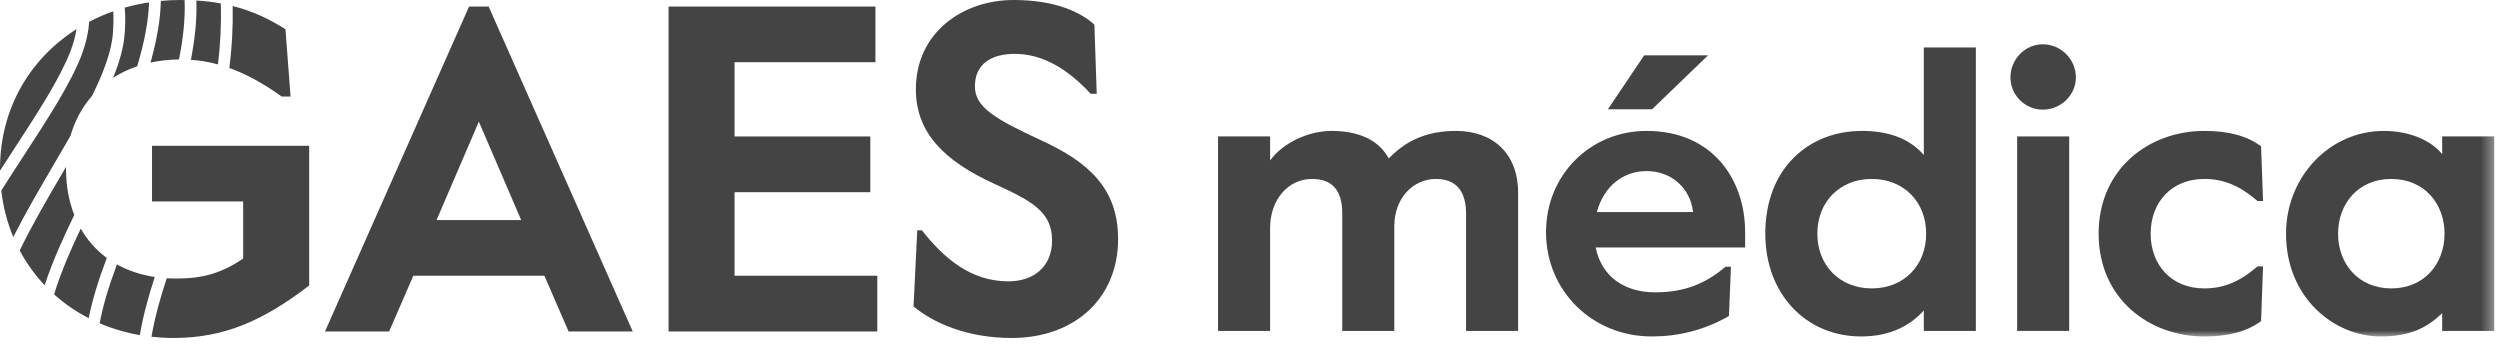 <?xml version="1.0" encoding="UTF-8"?>
<svg width="193px" height="27px" viewBox="0 0 193 27" version="1.1" xmlns="http://www.w3.org/2000/svg" xmlns:xlink="http://www.w3.org/1999/xlink">
    <!-- Generator: Sketch 59.1 (86144) - https://sketch.com -->
    <title>Group 38</title>
    <desc>Created with Sketch.</desc>
    <defs>
        <polygon id="path-1" points="2.27373675e-13 26.069 192.632 26.069 192.632 0 2.27373675e-13 0"></polygon>
    </defs>
    <g id="Page-1" stroke="none" stroke-width="1" fill="none" fill-rule="evenodd">
        <g id="Libro-ORL-&gt;-Página" transform="translate(-40, -1759)">
            <g id="Group-38" transform="translate(40, 1759)">
                <path d="M80.36,10.824 C76.806,9.175 75.263,8.279 75.263,6.666 C75.263,4.946 76.519,4.158 78.35,4.158 C80.539,4.158 82.477,5.376 84.2,7.24 L84.667,7.24 L84.487,1.9 C83.411,0.932 81.472,8.54907578e-05 78.242,8.54907578e-05 C74.294,8.54907578e-05 70.705,2.545 70.705,6.882 C70.705,10.286 72.93,12.437 76.77,14.193 C79.57,15.483 81.221,16.307 81.221,18.566 C81.221,20.572 79.821,21.719 77.847,21.719 C74.94,21.719 72.858,19.927 71.171,17.777 L70.812,17.777 L70.526,23.655 C72.069,24.945 74.689,26.092 78.099,26.092 C83.016,26.092 86.318,22.974 86.318,18.458 C86.318,14.48 83.949,12.473 80.36,10.824 L80.36,10.824 Z M56.708,14.838 L67.188,14.838 L67.188,10.537 L56.708,10.537 L56.708,4.803 L67.583,4.803 L67.583,0.502 L51.612,0.502 L51.612,25.59 L67.727,25.59 L67.727,21.289 L56.708,21.289 L56.708,14.838 Z M33.702,16.988 L36.968,9.39 L40.234,16.988 L33.702,16.988 Z M36.214,0.502 L25.088,25.59 L30.041,25.59 L31.907,21.289 L42.029,21.289 L43.895,25.59 L48.848,25.59 L37.722,0.502 L36.214,0.502 Z M14.737,4.616 C15.423,4.664 16.117,4.778 16.828,4.972 C17.017,3.402 17.091,1.846 17.049,0.266 C16.456,0.158 15.83,0.08 15.16,0.038 C15.208,1.408 15.071,2.912 14.737,4.616 L14.737,4.616 Z M13.817,4.591 C14.164,2.867 14.305,1.363 14.251,0.005 C14.143,0.003 14.037,8.54907578e-05 13.926,8.54907578e-05 C13.415,8.54907578e-05 12.911,0.025 12.416,0.071 C12.389,1.451 12.129,3.007 11.62,4.831 C12.307,4.682 13.041,4.6 13.817,4.591 L13.817,4.591 Z M9.629,2.529 C9.566,3.592 9.236,4.761 8.732,6.006 C9.295,5.644 9.918,5.345 10.594,5.116 C11.166,3.192 11.463,1.583 11.506,0.184 C10.862,0.282 10.234,0.417 9.625,0.59 C9.716,1.369 9.64,2.393 9.629,2.529 L9.629,2.529 Z M9.027,20.414 C8.387,22.121 7.947,23.615 7.692,24.957 C8.663,25.372 9.701,25.681 10.794,25.87 C11.056,24.33 11.483,22.808 11.948,21.382 C10.85,21.217 9.874,20.886 9.027,20.414 L9.027,20.414 Z M11.736,15.555 L18.772,15.555 L18.772,19.963 C17.12,21.074 15.685,21.504 13.603,21.504 C13.354,21.504 13.111,21.494 12.872,21.479 C12.397,22.915 11.958,24.45 11.693,25.996 C12.246,26.057 12.811,26.092 13.388,26.092 C17.3,26.092 20.315,24.766 23.868,22.042 L23.868,11.254 L11.736,11.254 L11.736,15.555 Z M5.733,16.599 C5.314,15.53 5.097,14.332 5.097,13.046 C5.097,12.989 5.099,12.934 5.1,12.878 C5.054,12.956 5.009,13.034 4.962,13.113 C3.75,15.18 2.51,17.298 1.521,19.338 C2.045,20.323 2.693,21.223 3.448,22.021 C4.048,20.19 4.871,18.377 5.664,16.742 L5.733,16.599 Z M5.443,10.483 C5.774,9.32 6.337,8.281 7.103,7.409 C8.008,5.577 8.64,3.895 8.724,2.467 C8.748,2.158 8.783,1.435 8.741,0.873 C8.093,1.102 7.471,1.374 6.877,1.686 C6.845,2.424 6.65,3.298 6.299,4.255 C5.432,6.488 3.706,9.14 1.878,11.949 C1.317,12.809 0.704,13.752 0.099,14.712 C0.247,15.987 0.561,17.189 1.025,18.298 C1.967,16.434 3.082,14.526 4.176,12.661 C4.608,11.925 5.034,11.198 5.443,10.483 L5.443,10.483 Z M6.234,17.649 C5.473,19.247 4.707,20.991 4.176,22.726 C4.975,23.443 5.87,24.059 6.845,24.561 C7.126,23.177 7.585,21.649 8.245,19.913 C7.415,19.303 6.742,18.537 6.234,17.649 L6.234,17.649 Z M5.45,3.935 C5.675,3.321 5.828,2.753 5.908,2.246 C2.318,4.527 0,8.379 0,13.046 C0,13.089 0.003,13.131 0.003,13.174 C0.385,12.58 0.762,12 1.117,11.455 C2.919,8.687 4.621,6.073 5.45,3.935 L5.45,3.935 Z M17.707,5.248 C18.97,5.701 20.299,6.412 21.75,7.455 L22.432,7.455 L22.037,2.258 C20.802,1.469 19.497,0.852 17.963,0.463 C17.995,2.068 17.907,3.651 17.707,5.248 L17.707,5.248 Z" id="Fill-1" fill="#444444"></path>
                <path d="M113.18,16.49 C113.18,14.666 112.329,13.815 110.868,13.815 C109.102,13.815 107.641,15.274 107.641,17.463 L107.641,25.549 L103.622,25.549 L103.622,16.49 C103.622,14.666 102.83,13.815 101.278,13.815 C99.513,13.815 98.052,15.335 98.052,17.614 L98.052,25.549 L94.033,25.549 L94.033,10.532 L98.052,10.532 L98.052,12.387 C98.995,11.079 100.944,10.107 102.8,10.107 C104.84,10.107 106.423,10.775 107.214,12.234 C108.523,10.867 110.136,10.107 112.389,10.107 C115.281,10.107 117.199,11.869 117.199,14.879 L117.199,25.549 L113.18,25.549 L113.18,16.49 Z" id="Fill-3" fill="#444444"></path>
                <path d="M123.279,16.369 C123.826,14.332 125.348,13.207 127.114,13.207 C129.032,13.207 130.493,14.514 130.706,16.369 L123.279,16.369 Z M134.724,17.919 C134.724,13.876 132.228,10.107 127.114,10.107 C122.761,10.107 119.352,13.511 119.352,17.919 C119.352,22.478 122.944,25.974 127.51,25.974 C129.519,25.974 131.528,25.518 133.476,24.393 L133.628,20.594 L133.202,20.594 C131.406,22.144 129.61,22.569 127.783,22.569 C125.439,22.569 123.644,21.384 123.187,19.104 L134.724,19.104 L134.724,17.919 Z" id="Fill-5" fill="#444444"></path>
                <polygon id="Fill-7" fill="#444444" points="126.932 4.27 131.863 4.27 127.54 8.435 124.131 8.435"></polygon>
                <path d="M144.5,22.265 C142.004,22.265 140.299,20.472 140.299,18.04 C140.299,15.609 142.004,13.815 144.5,13.815 C146.997,13.815 148.701,15.609 148.701,18.04 C148.701,20.472 146.997,22.265 144.5,22.265 L144.5,22.265 Z M148.518,3.662 L148.518,11.961 C147.422,10.714 145.84,10.107 143.739,10.107 C139.63,10.107 136.281,12.995 136.281,18.04 C136.281,22.691 139.417,25.974 143.678,25.974 C145.9,25.974 147.453,25.153 148.518,23.968 L148.518,25.549 L152.537,25.549 L152.537,3.662 L148.518,3.662 Z" id="Fill-9" fill="#444444"></path>
                <path d="M157.702,3.419 C159.102,3.419 160.259,4.574 160.259,5.972 C160.259,7.341 159.102,8.465 157.702,8.465 C156.332,8.465 155.206,7.341 155.206,5.972 C155.206,4.574 156.332,3.419 157.702,3.419" id="Fill-11" fill="#444444"></path>
                <mask id="mask-2" fill="white">
                    <use xlink:href="#path-1"></use>
                </mask>
                <g id="Clip-14"></g>
                <polygon id="Fill-13" fill="#444444" mask="url(#mask-2)" points="155.723 25.548 159.742 25.548 159.742 10.532 155.723 10.532"></polygon>
                <path d="M174.555,24.789 C173.429,25.61 172.029,25.974 170.172,25.974 C165.91,25.974 162.014,23.056 162.014,18.04 C162.014,13.025 165.91,10.107 170.172,10.107 C172.029,10.107 173.429,10.471 174.555,11.292 L174.707,15.517 L174.281,15.517 C172.911,14.332 171.663,13.815 170.172,13.815 C167.645,13.815 166.032,15.609 166.032,18.04 C166.032,20.472 167.645,22.265 170.172,22.265 C171.663,22.265 172.911,21.749 174.281,20.564 L174.707,20.564 L174.555,24.789 Z" id="Fill-15" fill="#444444" mask="url(#mask-2)"></path>
                <path d="M184.608,22.265 C182.052,22.265 180.499,20.351 180.499,18.04 C180.499,15.73 182.052,13.815 184.608,13.815 C187.165,13.815 188.718,15.73 188.718,18.04 C188.718,20.351 187.165,22.265 184.608,22.265 L184.608,22.265 Z M188.535,10.532 L188.535,11.9 C187.683,10.836 186.009,10.107 184.03,10.107 C179.829,10.107 176.481,13.663 176.481,18.04 C176.481,22.995 180.195,25.974 183.787,25.974 C186.191,25.974 187.44,25.215 188.535,24.181 L188.535,25.549 L192.554,25.549 L192.554,10.532 L188.535,10.532 Z" id="Fill-16" fill="#444444" mask="url(#mask-2)"></path>
            </g>
        </g>
    </g>
</svg>